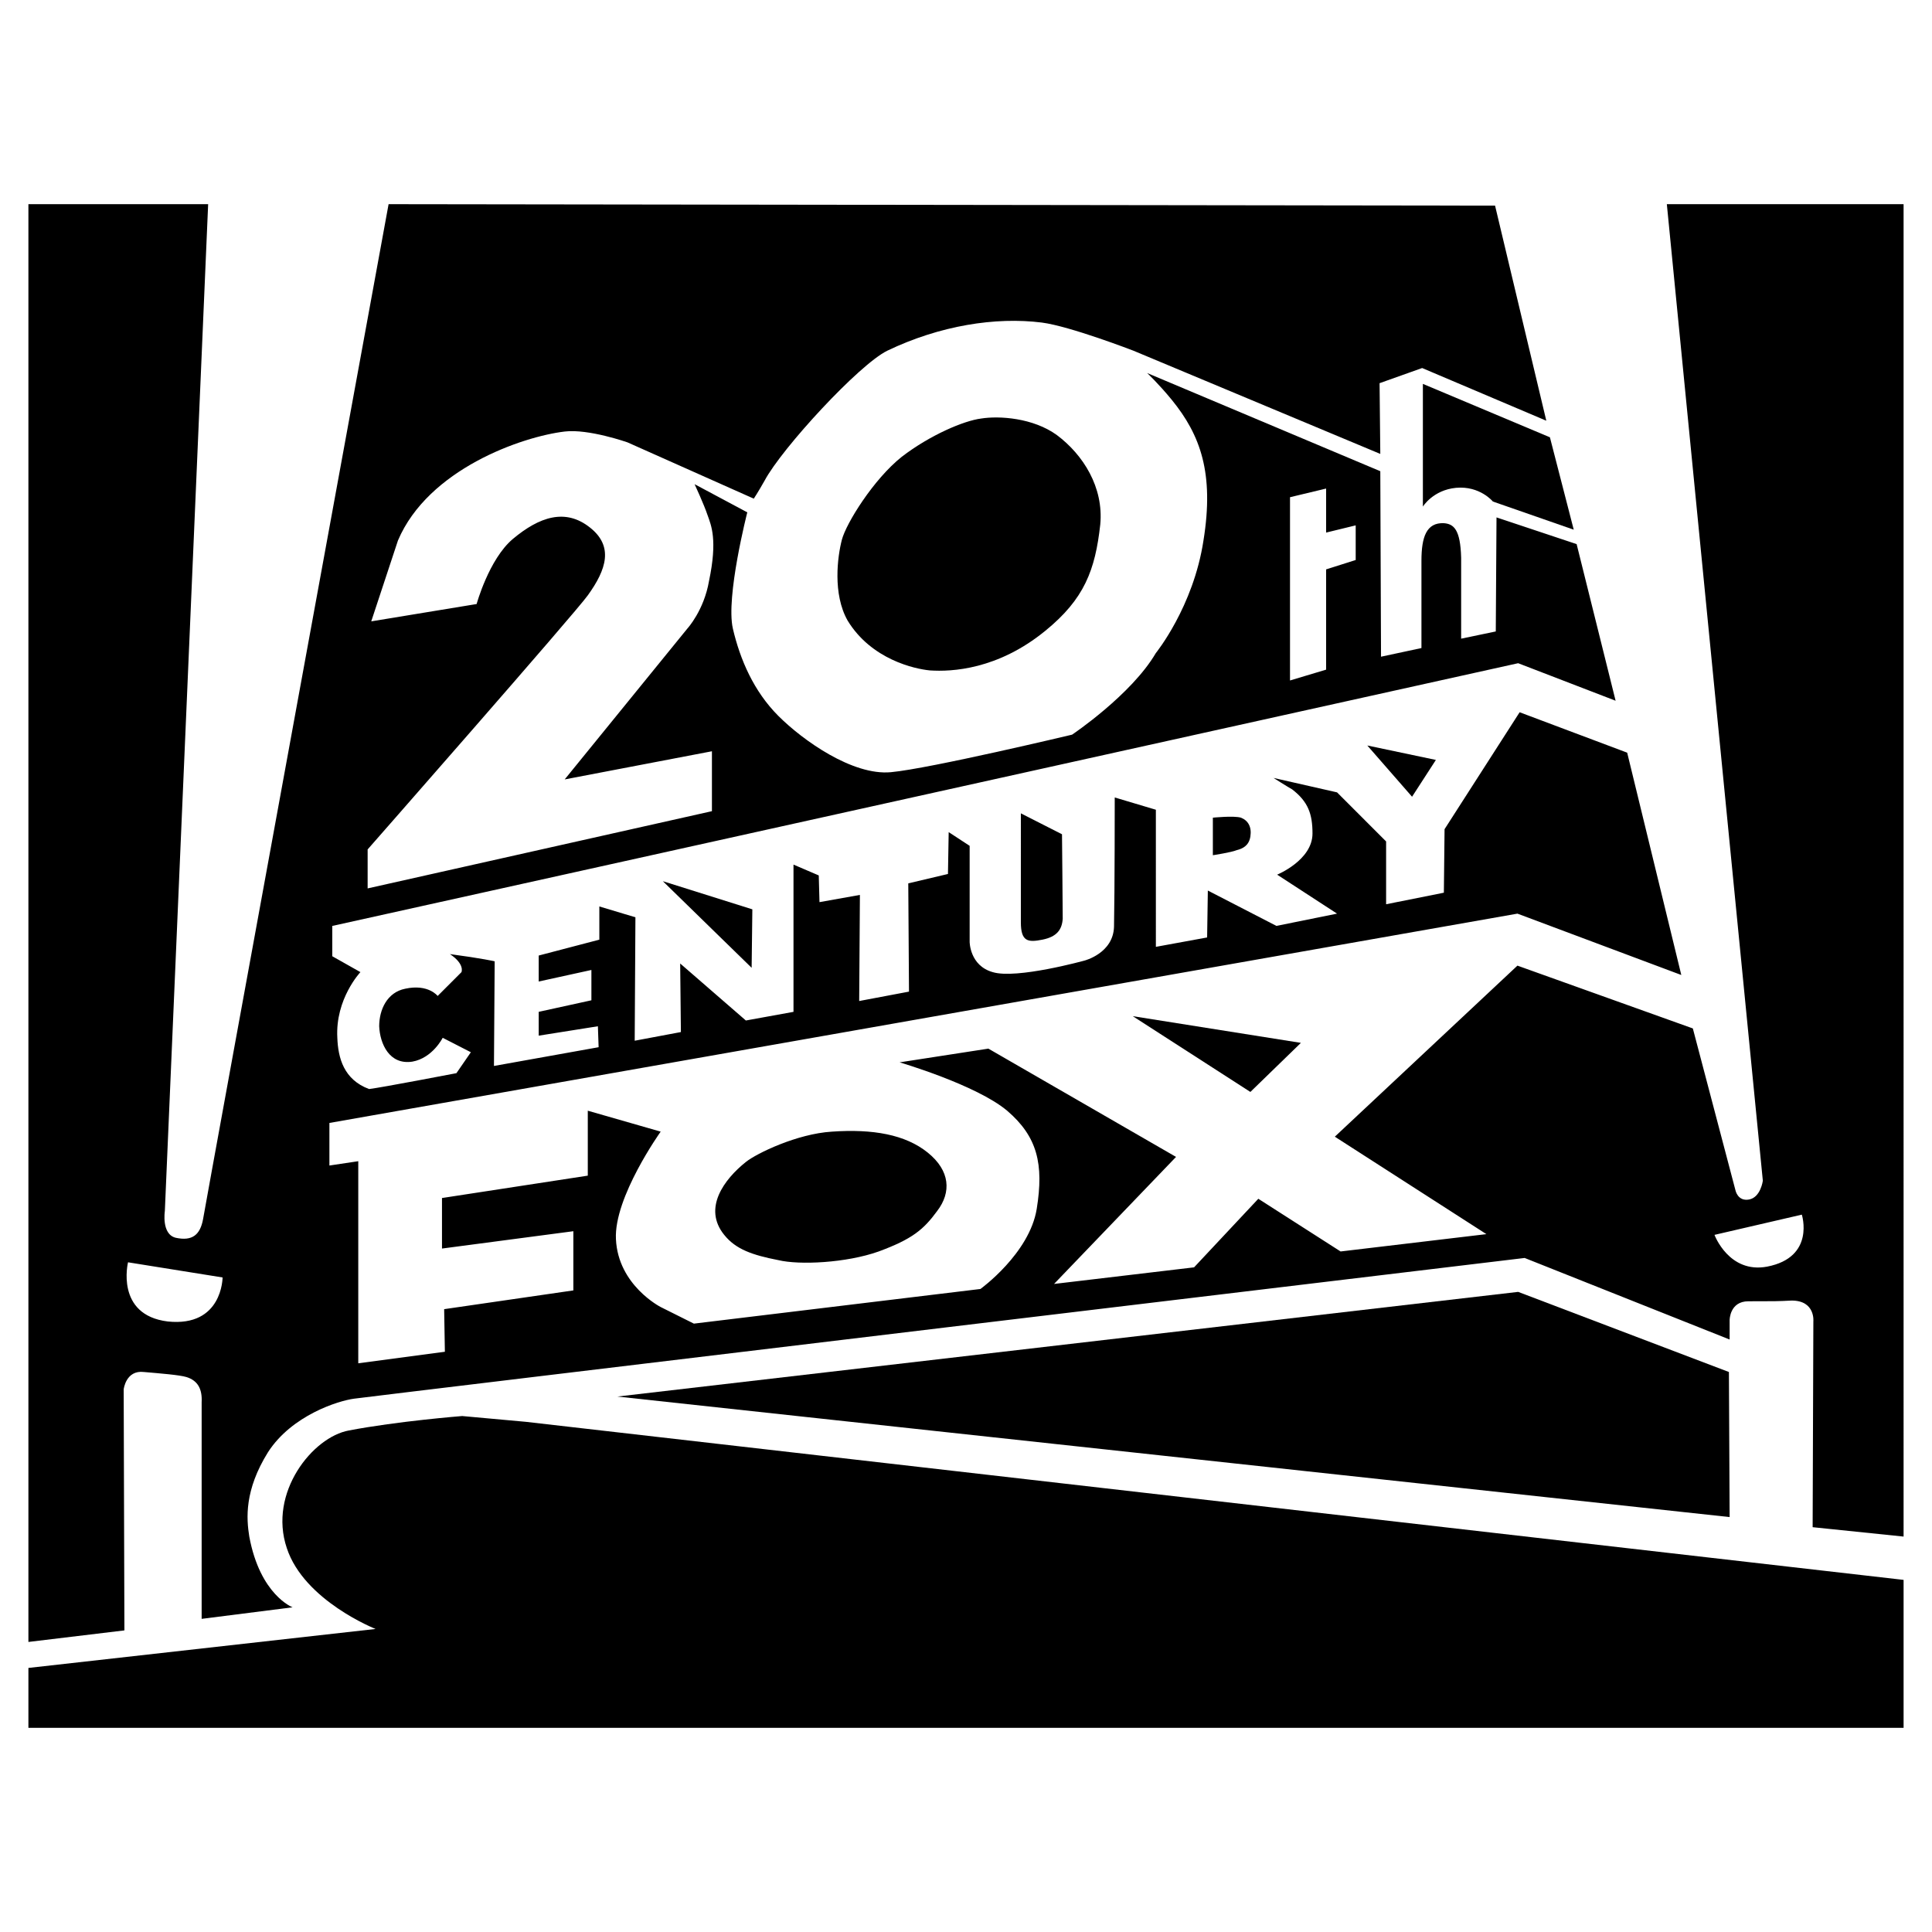 <svg xmlns="http://www.w3.org/2000/svg" width="2500" height="2500" viewBox="0 0 192.756 192.756"><g fill-rule="evenodd" clip-rule="evenodd"><path fill="#fff" fill-opacity="0" d="M0 0h192.756v192.756H0V0z"/><path d="M97.891 41.757c1.801-.288 5.186-.072 7.561 1.656 2.594 1.944 4.682 5.185 4.32 8.93-.504 4.536-1.584 7.417-5.473 10.585-4.752 3.889-9.361 4.104-11.521 3.96-1.512-.144-5.833-1.08-8.209-4.969-1.512-2.664-1.008-6.409-.576-8.065.433-1.656 3.169-6.049 5.977-8.281 2.807-2.159 6.192-3.6 7.921-3.816zM2.834 172.387v-5.977l34.638-3.889s-7.129-2.809-8.857-8.066c-1.872-5.545 2.593-11.09 6.193-11.736 4.896-.938 11.306-1.441 11.306-1.441l6.337.576 137.471 15.771v14.762H2.834zM61.596 139.334l89.871-10.443 21.027 7.994.072 14.474-110.97-12.025z"/><path d="M189.922 20.37h-23.621l9.578 97.431s-.215 1.656-1.367 1.873-1.369-.936-1.369-.936l-4.248-16.131-17.5-6.266-18.219 17.066 15.123 9.723-14.547 1.729-8.209-5.258-6.41 6.842-13.969 1.656 12.17-12.674-18.723-10.803-8.858 1.369s7.634 2.232 10.729 4.824c3.025 2.592 3.672 5.328 2.953 9.793-.721 4.465-5.617 7.994-5.617 7.994l-28.589 3.457-3.312-1.656s-4.249-2.16-4.464-6.77c-.216-4.178 4.464-10.73 4.464-10.73l-7.273-2.088v6.48l-14.546 2.232v5.041l13.106-1.729v5.906l-12.89 1.871.072 4.25-8.641 1.152v-20.164l-2.88.432v-4.248l118.531-20.884 16.348 6.122-5.4-22.181-10.73-4.033-7.49 11.666-.07 6.337-5.762 1.152v-6.265l-4.896-4.897-6.338-1.44s1.369.865 1.873 1.152c1.584 1.225 2.016 2.448 2.016 4.393 0 2.665-3.527 4.105-3.527 4.105l5.977 3.889-6.049 1.224-6.842-3.528-.072 4.681-5.113.936V80.788l-4.104-1.225s0 9.434-.072 12.891c-.072 2.664-2.953 3.385-2.953 3.385s-6.768 1.873-9.145 1.152c-2.305-.648-2.305-3.024-2.305-3.024v-9.578L94.65 83.02l-.072 4.177-3.96.936.072 10.801-4.969.938.072-10.586-4.033.72-.072-2.664-2.521-1.081v14.691l-4.753.863-6.553-5.688.072 6.841-4.609.865.072-12.315-3.6-1.08v3.312l-6.049 1.584v2.592l5.257-1.152v3.025l-5.257 1.152v2.377l5.905-.938.072 2.09-10.442 1.871.072-10.441s-1.224-.288-4.465-.72c1.512 1.008 1.152 1.8 1.152 1.8l-2.376 2.377s-.937-1.225-3.241-.721c-1.8.359-2.592 2.088-2.592 3.744.072 1.729 1.008 3.889 3.312 3.529 2.016-.359 3.024-2.377 3.024-2.377l2.809 1.441-1.44 2.088s-7.489 1.439-8.713 1.584c-2.521-.936-3.097-3.096-3.169-5.113-.216-3.889 2.304-6.553 2.304-6.553l-2.808-1.584v-3.024l118.315-26.212 9.723 3.744-3.889-15.626-7.994-2.665L149.234 63l-3.455.72v-8.065c-.074-2.808-.721-3.384-1.729-3.457-1.729-.072-2.232 1.368-2.232 3.745v8.713l-4.033.864-.072-18.507-23.26-9.794s1.152 1.08 2.449 2.665c2.879 3.529 4.248 7.345 3.168 14.042-1.008 6.625-4.754 11.234-4.754 11.234-2.447 4.176-8.354 8.137-8.354 8.137s-14.186 3.385-18.074 3.745c-3.817.36-8.786-3.168-11.234-5.617-2.448-2.449-3.816-5.617-4.537-8.714-.72-3.168 1.44-11.594 1.44-11.594L69.3 48.308s.937 2.017 1.296 3.097c.36 1.008 1.008 2.448.144 6.553-.504 2.952-2.16 4.752-2.16 4.752L56.339 77.763l14.69-2.809v5.977l-34.35 7.706v-3.889s20.74-23.62 21.964-25.348c1.872-2.592 2.592-4.896.216-6.769-2.448-1.944-5.041-1.08-7.705 1.152-2.376 2.017-3.601 6.481-3.601 6.481l-10.514 1.729 2.664-8.065c3.024-7.129 12.386-10.37 16.635-10.874 2.376-.288 6.265 1.08 6.265 1.08l12.602 5.617s.432-.648 1.08-1.8c1.729-3.241 9.434-11.594 12.242-12.962 5.257-2.521 10.801-3.384 15.411-2.808 2.809.36 9.145 2.808 9.145 2.808l24.629 10.298-.072-7.057 4.248-1.512 12.387 5.257-5.113-21.459-110.393-.146s-18.147 99.087-18.507 101.25c-.288 1.584-1.08 2.232-2.736 1.871-1.44-.359-1.08-2.664-1.08-2.664l4.32-100.457H2.834v143.447l9.578-1.152-.072-24.051s.216-1.945 2.017-1.729c1.656.145 3.528.289 4.248.504 1.152.359 1.584 1.225 1.513 2.521v21.604l9.073-1.152s-3.24-1.225-4.32-7.059c-.288-1.799-.504-4.607 1.872-8.424 2.376-3.674 6.985-5.113 8.569-5.33 1.513-.215 116.803-14.041 116.803-14.041l20.451 8.137V131.7s0-1.871 1.873-1.871c2.664 0 2.881 0 4.32-.072 2.377 0 2.16 2.088 2.16 2.088l-.072 20.523 9.074.936V20.37h.001zM16.733 131.844c-5.257-.648-3.96-5.904-3.96-5.904l9.433 1.512c0-.001 0 4.968-5.473 4.392zm159.578-5.473c-3.816.721-5.256-3.168-5.256-3.168l8.713-2.018c0 .001 1.369 4.251-3.457 5.186zm-41.053-73.955l-2.951.72v-4.393l-3.602.864v18.284l3.602-1.08V56.808c1.152-.36 2.951-.936 2.951-.936v-3.456z"/><path d="M101.852 81.147l4.104 2.088s.072 7.346.072 8.425c-.072 1.081-.576 1.8-2.016 2.088-1.441.288-2.16.216-2.16-1.729V81.147zM121.006 81.58s2.088-.216 2.809 0c.721.288 1.08.937.936 1.873-.143.936-.791 1.224-1.367 1.368-.504.216-2.377.505-2.377.505V81.58h-.001zM136.416 74.378l6.842 1.441-2.377 3.672-4.465-5.113zM66.133 87.917l8.929 2.808-.071 5.834-8.858-8.642zM74.415 115.93c1.08-.865 5.112-2.809 8.569-3.025 4.104-.287 7.345.289 9.578 2.09 2.232 1.799 2.376 3.959.936 5.832-1.368 1.873-2.521 2.809-5.833 4.033-3.24 1.152-7.921 1.367-10.01.863-2.592-.504-4.249-1.08-5.401-2.52-2.16-2.664 0-5.545 2.161-7.273zM113.014 101.383l16.777 2.664-5.041 4.896-11.736-7.56zM157.012 52.847l-2.377-9.218-12.674-5.329v12.242s1.01-1.656 3.312-1.872c2.377-.216 3.674 1.368 3.674 1.368l8.065 2.809z"/></g></svg>

